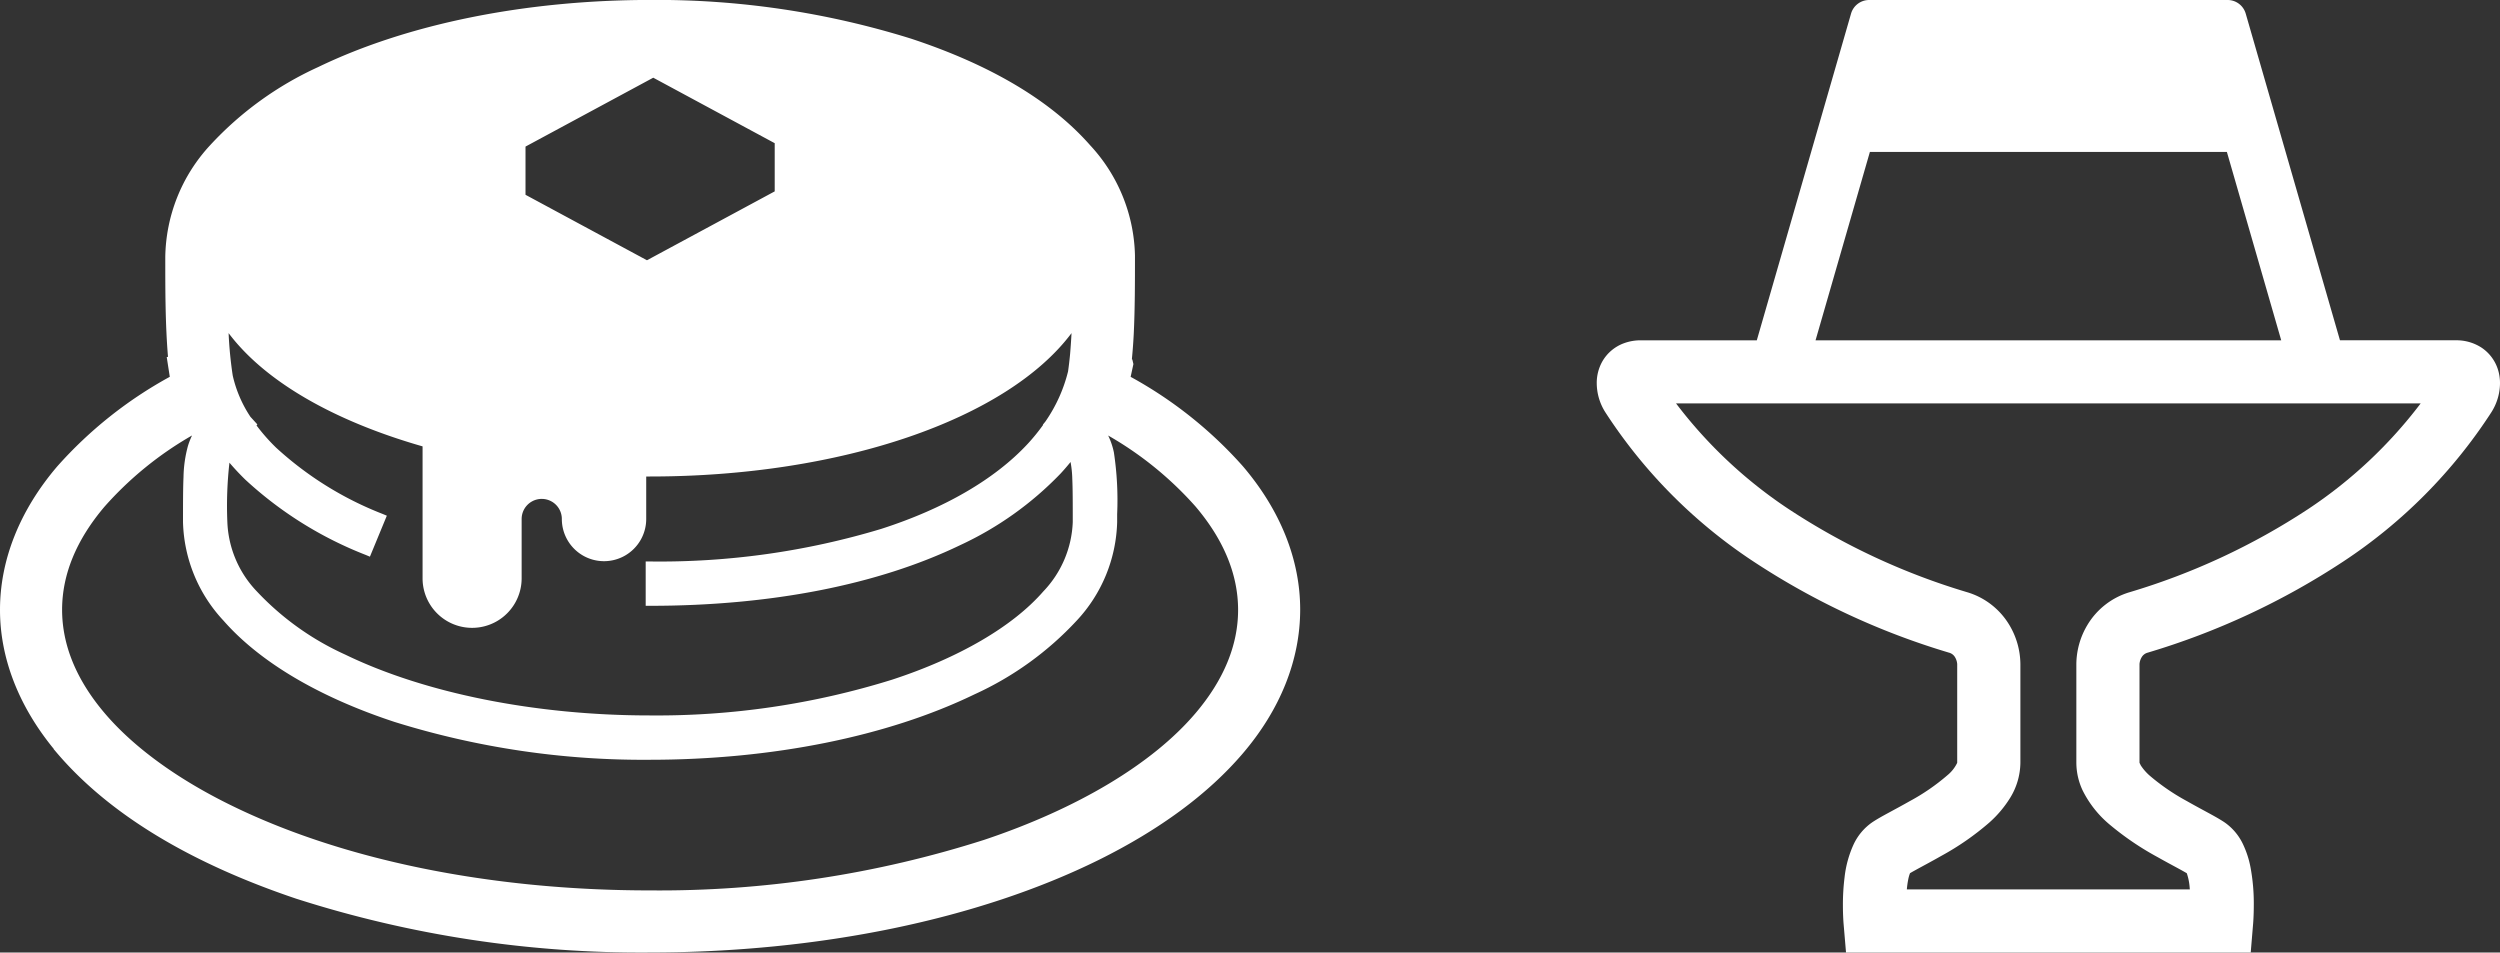 <svg xmlns="http://www.w3.org/2000/svg" width="288.709" height="110" viewBox="0 0 288.709 110">
  <rect x="0" y="0" width="288.709" height="110" fill="#333333" stroke="none"/>
  <g id="img_b" transform="translate(-1213 -5175.106)">
    <g id="ホットケーキアイコン" transform="translate(1210 5118.647)">
      <path id="パス_284" data-name="パス 284" d="M143.511,122.278a48.489,48.489,0,0,0-12.941-10.3l.32-1.473-.126-.537-.052-.013c.092-.95.165-1.917.216-2.917.142-2.961.142-6.009.142-9.081a19.3,19.3,0,0,0-5.179-12.726c-4.513-5.129-11.463-9.266-20.652-12.3a98.618,98.618,0,0,0-30.162-4.478c-14.4.011-28.019,2.766-38.339,7.753a38.964,38.964,0,0,0-12.483,9.036A19.386,19.386,0,0,0,19.087,98.2c0,3.79,0,7.7.314,11.468l-.147.023.354,2.283A48.514,48.514,0,0,0,6.614,122.315C2.285,127.383,0,133.112,0,138.884,0,144.462,2.156,150,6.214,154.953l-.018.013.442.521,0,0c5.98,6.977,15.255,12.611,27.575,16.759a130.449,130.449,0,0,0,40.863,6.21c19.509-.013,37.931-3.819,51.873-10.721,7.028-3.492,12.6-7.613,16.561-12.25,4.338-5.071,6.636-10.8,6.64-16.617C150.155,133.1,147.859,127.36,143.511,122.278ZM60.688,85.387,75.44,77.432l14.026,7.563v5.565L74.713,98.515,60.688,90.954V85.387ZM44.211,127.82a39.249,39.249,0,0,1-12.327-7.665,21.778,21.778,0,0,1-2.262-2.569l.1-.113-.8-.877a14.274,14.274,0,0,1-2.046-4.768,45.825,45.825,0,0,1-.476-4.9c4.128,5.495,11.984,10.094,22.4,13.08v15.237a5.72,5.72,0,0,0,11.441,0v-6.85a2.321,2.321,0,1,1,4.642,0,4.872,4.872,0,0,0,9.744,0v-4.908l.446,0c22.029,0,41.206-6.591,48.67-16.556-.043.835-.1,1.644-.165,2.418-.068.722-.149,1.405-.235,2.005a17.5,17.5,0,0,1-2.617,5.786l-.293.361.029.029a22.639,22.639,0,0,1-1.762,2.168c-3.794,4.1-9.654,7.5-16.949,9.844a88.467,88.467,0,0,1-26.68,3.758h-.505v5.12h.505c13.926,0,26.3-2.423,35.781-6.99a38.547,38.547,0,0,0,11.6-8.253c.413-.442.805-.9,1.18-1.363a12.27,12.27,0,0,1,.2,1.953c.054,1.189.054,2.8.054,4.985a12.232,12.232,0,0,1-3.4,8.005c-3.519,4.047-9.729,7.669-17.486,10.2a91.206,91.206,0,0,1-27.984,4.123c-13.135,0-25.949-2.562-35.159-7.031a32.2,32.2,0,0,1-10.193-7.29,12.247,12.247,0,0,1-3.408-8.005,44.225,44.225,0,0,1,.241-6.862c.56.659,1.166,1.306,1.811,1.938a43.983,43.983,0,0,0,13.947,8.722l.465.194,1.953-4.732Zm93.843,23.012c-4.942,5.82-13.606,11.008-24.4,14.616a123.2,123.2,0,0,1-38.617,5.838c-18.428,0-35.7-3.541-48.65-9.975-6.079-3.014-11.021-6.636-14.289-10.48s-4.924-7.858-4.926-11.948,1.653-8.089,4.906-11.921a40.077,40.077,0,0,1,10.1-8.215,8.66,8.66,0,0,0-.478,1.229,14.455,14.455,0,0,0-.507,3.562c-.059,1.353-.059,3.007-.059,5.215a17.293,17.293,0,0,0,4.671,11.373c4.2,4.789,11.028,8.833,19.744,11.7A96.392,96.392,0,0,0,75.079,156.2c14.1-.007,27.4-2.686,37.441-7.547a36.98,36.98,0,0,0,11.824-8.526,17.31,17.31,0,0,0,4.669-11.373l0-.918a36.811,36.811,0,0,0-.377-7.13,8.266,8.266,0,0,0-.663-1.953,40.069,40.069,0,0,1,10.078,8.184c3.268,3.844,4.926,7.863,4.929,11.948S141.318,146.993,138.054,150.832Z" transform="translate(3 -12)" fill="#fff"/>
    </g>
    <g id="プリンアイコン2" transform="translate(1384.156 5175.106)">
      <path id="パス_285" data-name="パス 285" d="M117.553,44.254a5.241,5.241,0,0,0-.255-1.632,4.75,4.75,0,0,0-1.915-2.5,5.3,5.3,0,0,0-2.929-.824H99.072L88.188,1.572A2.175,2.175,0,0,0,86.1,0H44.7A2.176,2.176,0,0,0,42.61,1.57L31.726,39.3H18.344a5.582,5.582,0,0,0-1.948.333A4.771,4.771,0,0,0,13.9,41.717a5.063,5.063,0,0,0-.658,2.539,6.311,6.311,0,0,0,.978,3.334l0,0a59.073,59.073,0,0,0,17.1,17.241A85.217,85.217,0,0,0,53.9,75.365l-.248-.076.252.078a1.145,1.145,0,0,1,.726.552,1.793,1.793,0,0,1,.239.767V88.073l-.015.05a4.175,4.175,0,0,1-1.1,1.39,24.248,24.248,0,0,1-4.379,3.014c-.817.465-1.617.894-2.338,1.285s-1.349.732-1.965,1.139a6.388,6.388,0,0,0-2.183,2.6,12.409,12.409,0,0,0-1.028,3.767,25.417,25.417,0,0,0-.191,3.213c0,1.209.07,2.053.076,2.124L42.029,110H88.766l.278-3.343c.006-.071.076-.92.076-2.133a22.7,22.7,0,0,0-.391-4.422A10.922,10.922,0,0,0,87.9,97.55a6.389,6.389,0,0,0-2.183-2.6c-.456-.3-.9-.554-1.406-.833-.872-.481-1.893-1.018-2.944-1.618a24.63,24.63,0,0,1-4.247-2.907,5.749,5.749,0,0,1-1.051-1.2l-.14-.287-.008-.034V76.686a1.793,1.793,0,0,1,.239-.767,1.146,1.146,0,0,1,.726-.552l.232-.071-.229.069a85.218,85.218,0,0,0,22.582-10.53,59.065,59.065,0,0,0,17.087-17.227l.012-.02A6.3,6.3,0,0,0,117.553,44.254ZM44.785,17.547H86.013L92.288,39.3H38.51ZM95.4,58.787A77.989,77.989,0,0,1,74.747,68.4h0a8.49,8.49,0,0,0-4.845,3.779,8.918,8.918,0,0,0-1.274,4.511v11.4a7.588,7.588,0,0,0,.739,3.217,12.219,12.219,0,0,0,3.087,3.9,33.226,33.226,0,0,0,5.55,3.772c.875.495,1.684.927,2.341,1.283.427.231.787.434,1.036.58a6.457,6.457,0,0,1,.305,1.355c.022.164.03.342.047.513H49.053a10.374,10.374,0,0,1,.159-1.141,4.063,4.063,0,0,1,.207-.73q.238-.142.59-.335c.767-.425,1.85-.993,3.033-1.668a31.337,31.337,0,0,0,5.551-3.858,12.9,12.9,0,0,0,2.386-2.832,7.88,7.88,0,0,0,1.187-4.057v-11.4a8.921,8.921,0,0,0-1.274-4.511,8.49,8.49,0,0,0-4.845-3.779h0A77.99,77.99,0,0,1,35.4,58.787a53.113,53.113,0,0,1-13-12.2h85.992A53.122,53.122,0,0,1,95.4,58.787Z" fill="#fff"/>
    </g>
  </g>
</svg>
